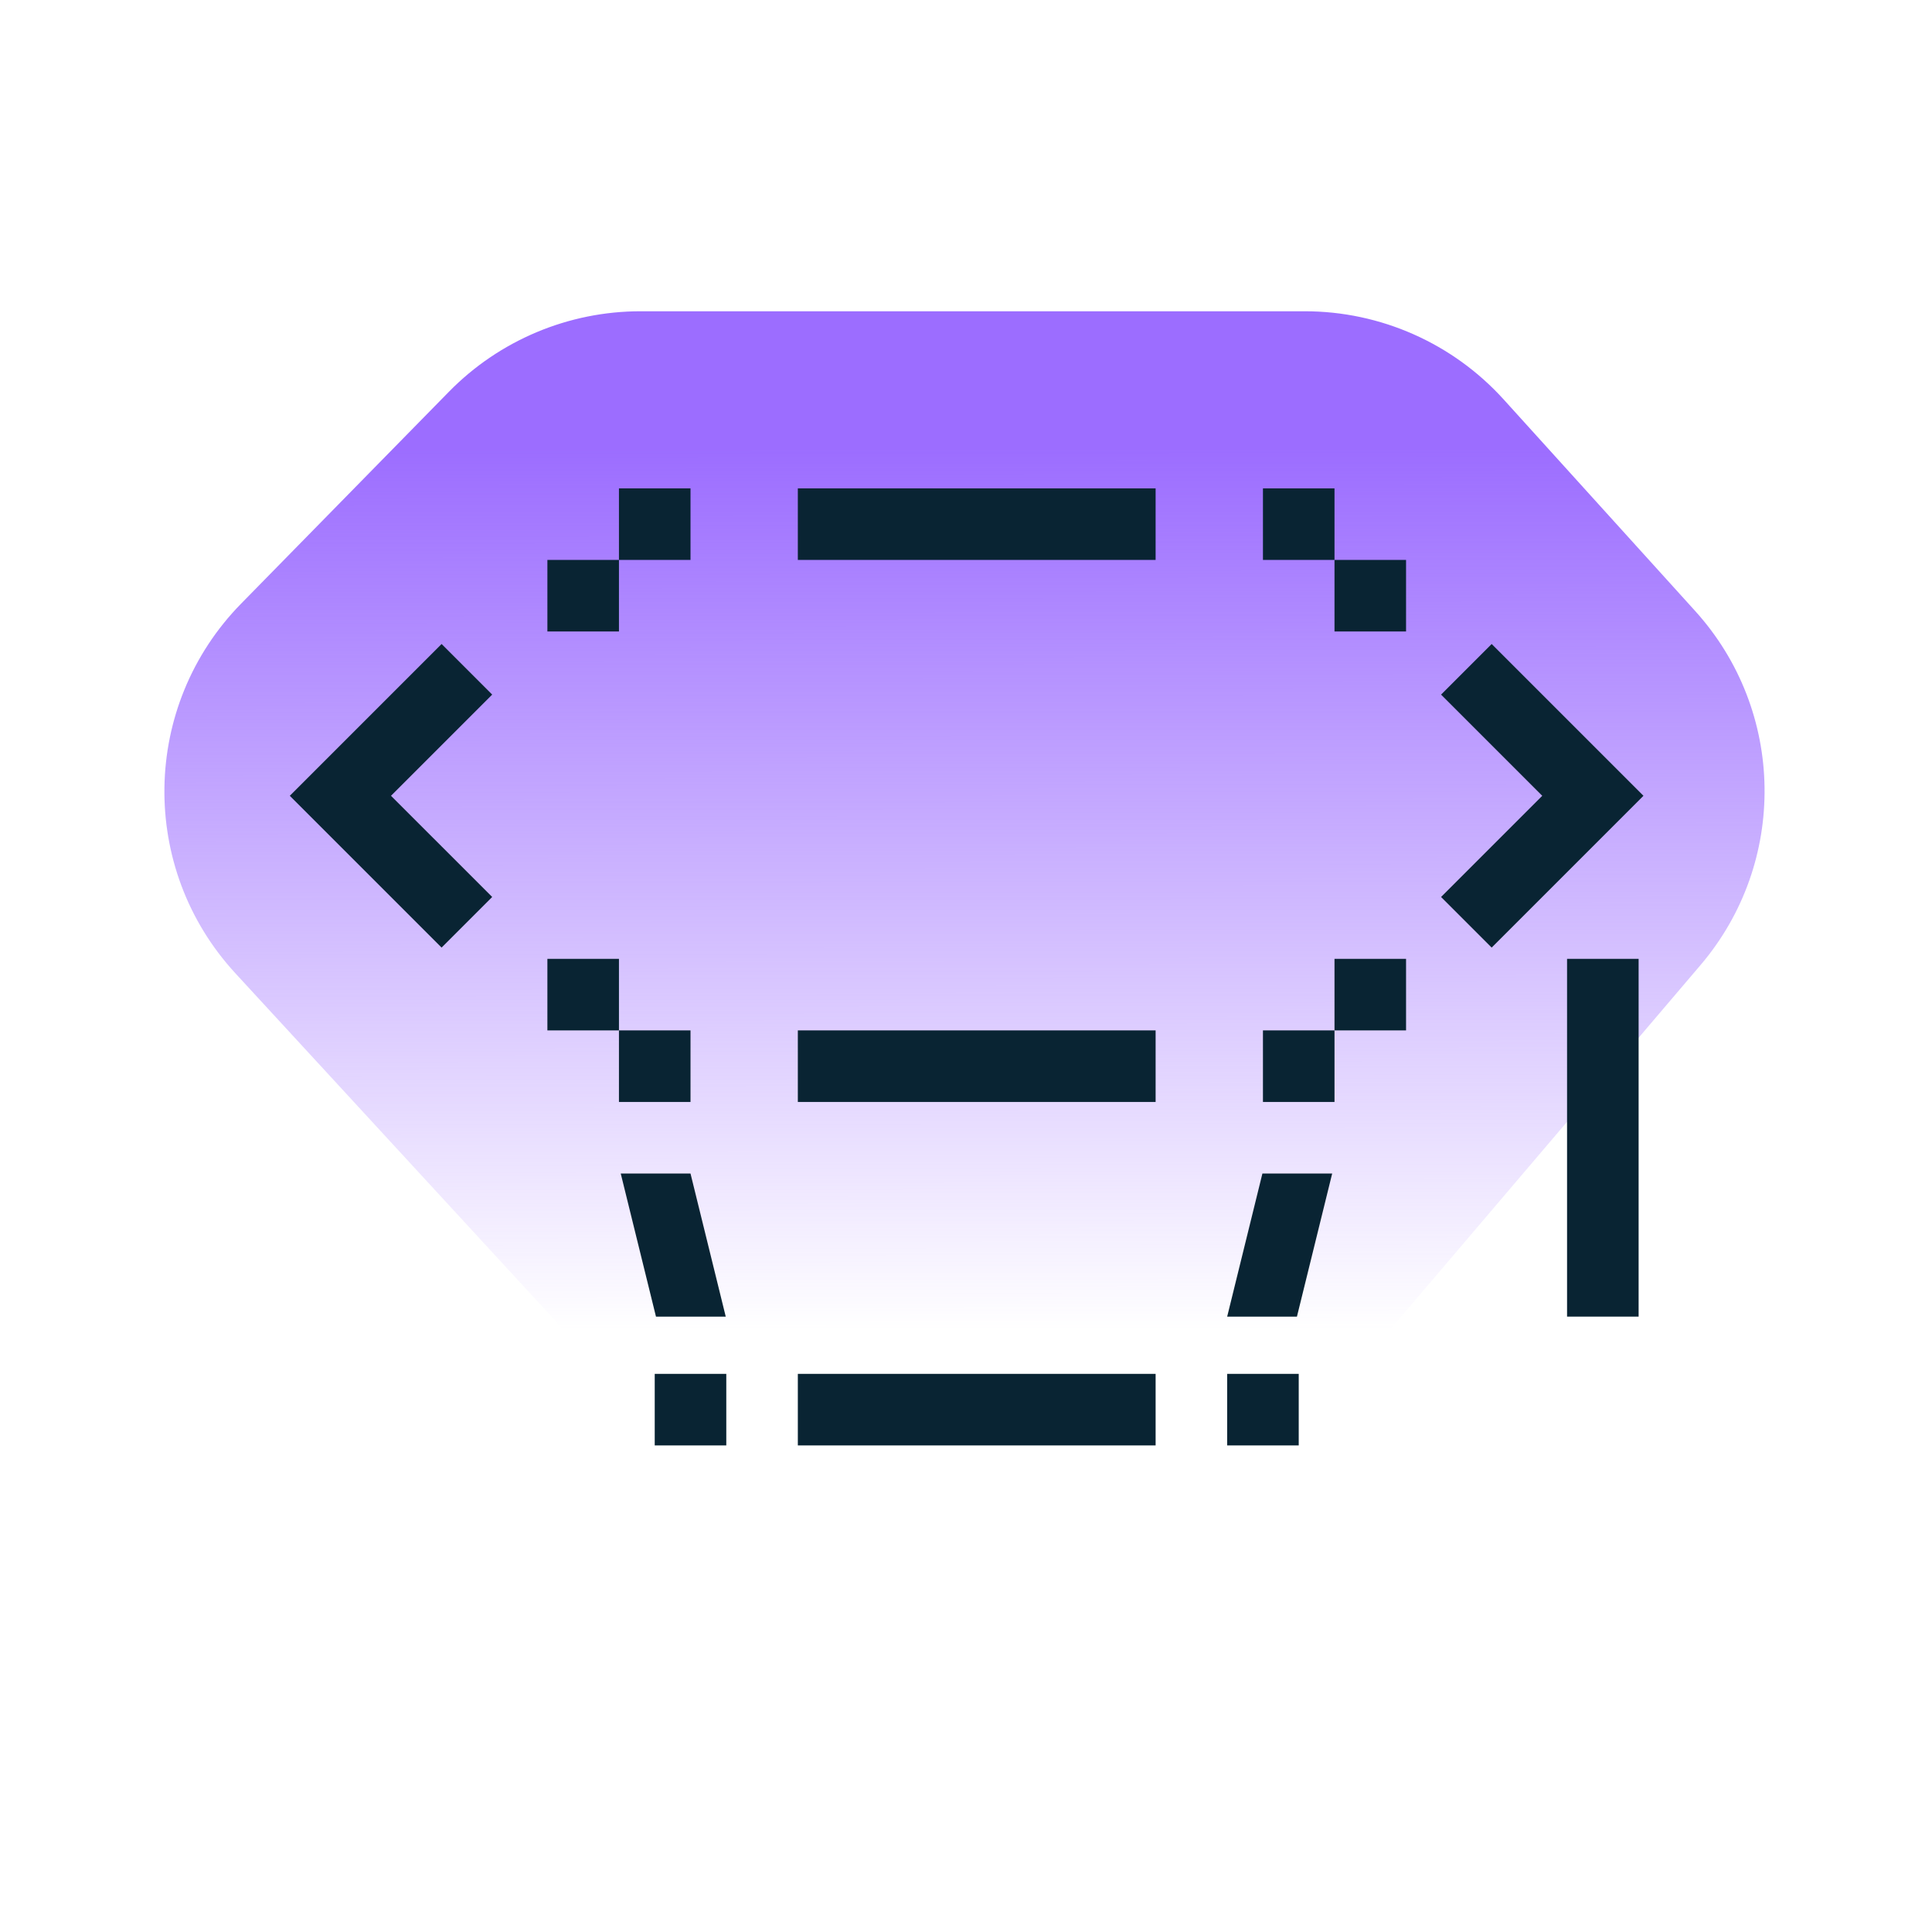 <?xml version="1.0" encoding="UTF-8"?> <svg xmlns="http://www.w3.org/2000/svg" width="1080" height="1080" viewBox="0 0 1080 1080" fill="none"><path d="M131.556 544.047L440.335 879.39C501.325 945.626 606.517 943.584 664.889 875.029L950.616 539.461C999.461 482.097 998.174 397.401 947.609 341.547L840.589 223.33C812.152 191.919 771.758 174 729.388 174L358.061 174C317.772 174 279.177 190.207 250.968 218.971L134.81 337.413C78.883 394.439 77.452 485.288 131.556 544.047Z" fill="url(#paint0_linear_2062_311)"></path><rect x="445.996" y="576" width="200" height="40" fill="#092433"></rect><rect x="645.996" y="313" width="200" height="40" transform="rotate(-180 645.996 313)" fill="#092433"></rect><rect x="345.996" y="576" width="40" height="40" fill="#092433"></rect><rect x="745.996" y="313" width="40" height="40" transform="rotate(-180 745.996 313)" fill="#092433"></rect><rect width="40" height="40" transform="matrix(-1 0 0 1 745.996 576)" fill="#092433"></rect><rect width="40" height="40" transform="matrix(1 8.74228e-08 8.74228e-08 -1 345.996 313)" fill="#092433"></rect><rect x="305.996" y="536" width="40" height="40" fill="#092433"></rect><rect x="785.996" y="353" width="40" height="40" transform="rotate(-180 785.996 353)" fill="#092433"></rect><rect width="40" height="40" transform="matrix(-1 0 0 1 785.996 536)" fill="#092433"></rect><rect width="40" height="40" transform="matrix(1 8.74228e-08 8.74228e-08 -1 305.996 353)" fill="#092433"></rect><path fill-rule="evenodd" clip-rule="evenodd" d="M246.854 360L218.569 388.284L190.285 416.569L190.285 416.569L162.001 444.853L190.285 473.137L218.569 501.421L246.854 529.706L275.138 501.421L246.854 473.137L218.569 444.853L218.569 444.853L246.854 416.569L275.138 388.284L246.854 360Z" fill="#092433"></path><path fill-rule="evenodd" clip-rule="evenodd" d="M833.85 360L862.134 388.284L890.418 416.569L890.418 416.569L918.702 444.853L890.418 473.137L862.134 501.421L833.85 529.706L805.565 501.421L833.85 473.137L862.134 444.853L862.134 444.853L833.85 416.569L805.565 388.284L833.85 360Z" fill="#092433"></path><rect x="445.996" y="768" width="200" height="40" fill="#092433"></rect><rect x="875.996" y="736" width="200" height="40" transform="rotate(-90 875.996 736)" fill="#092433"></rect><path d="M744.697 656L705.697 656L685.997 736L724.997 736L744.697 656Z" fill="#092433"></path><path d="M346.996 656L385.996 656L405.696 736L366.696 736L346.996 656Z" fill="#092433"></path><rect x="365.996" y="768" width="40" height="40" fill="#092433"></rect><rect x="685.996" y="768" width="40" height="40" fill="#092433"></rect><defs><linearGradient id="paint0_linear_2062_311" x1="539.755" y1="250.557" x2="540.18" y2="743.282" gradientUnits="userSpaceOnUse"><stop stop-color="#9C6DFF"></stop><stop offset="1" stop-color="#9C6DFF" stop-opacity="0"></stop></linearGradient></defs></svg> 